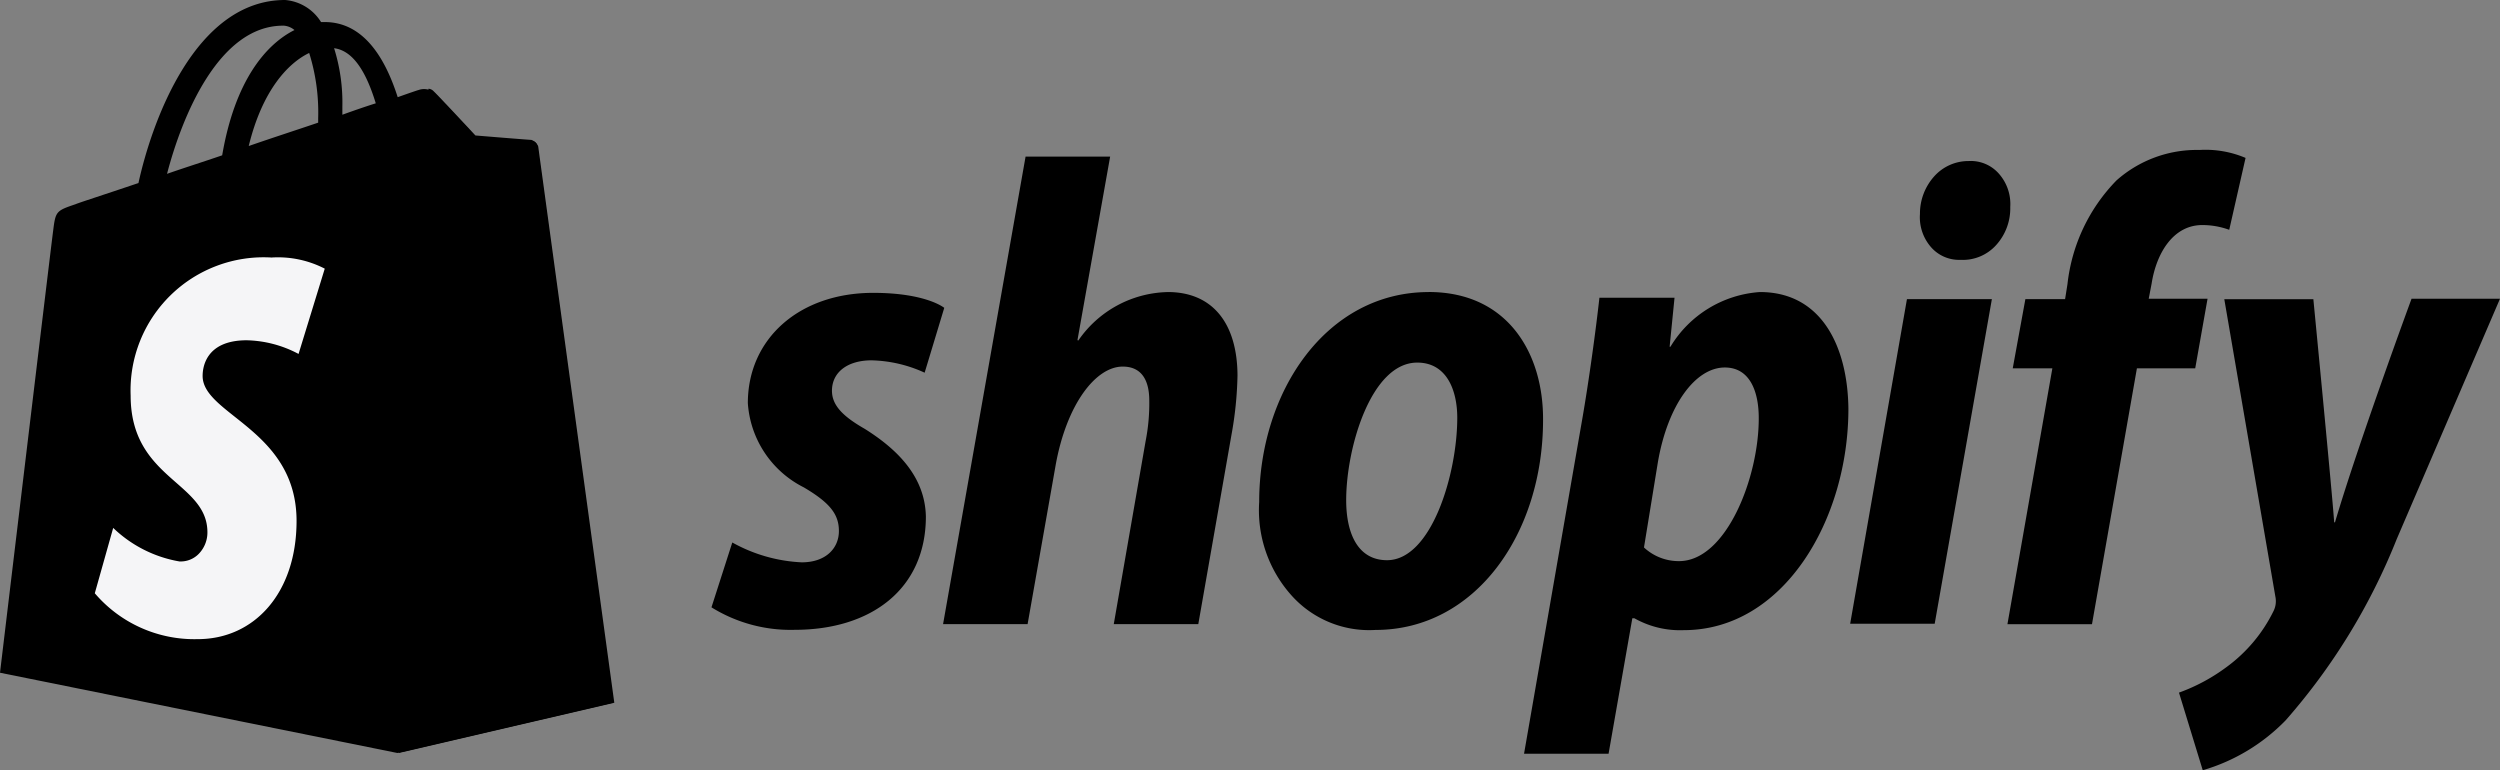 <svg xmlns="http://www.w3.org/2000/svg" width="105.173" height="32.404" viewBox="0 0 105.173 32.404">
  <rect x="0" y="0" width="105.173" height="32.404" fill="#808080" stroke="none"/>
  <g id="Group_26200" data-name="Group 26200" transform="translate(-0.194 -1.298)">
    <path id="Path_2425" data-name="Path 2425" d="M23.334,7.536a.263.263,0,0,0-.258-.241c-.1,0-2.354-.186-2.354-.186S19.159,5.42,18.965,5.253a.677.677,0,0,0-.636-.093c-.017,0-.343.111-.876.3-.528-1.654-1.439-3.16-3.071-3.16h-.154a1.971,1.971,0,0,0-1.512-.928c-3.78,0-5.6,5.1-6.169,7.7-1.477.5-2.526.835-2.646.891-.825.278-.842.3-.945,1.132C2.87,11.73.722,29.673.722,29.673L17.44,33.05l9.072-2.115C26.529,30.9,23.351,7.7,23.334,7.536Zm-6.8-1.819c-.413.13-.909.3-1.409.482V5.866A7.655,7.655,0,0,0,14.777,3.4C15.636,3.509,16.168,4.53,16.53,5.717ZM13.729,3.6a8.349,8.349,0,0,1,.378,2.746v.186c-.928.315-1.908.631-2.921.983C11.753,5.179,12.836,4.029,13.729,3.6Zm-1.1-1.15a.785.785,0,0,1,.481.186c-1.22.612-2.509,2.153-3.041,5.27-.808.278-1.581.52-2.32.779.619-2.374,2.165-6.233,4.88-6.233Z" transform="translate(-0.528 -0.074)"/>
    <path id="Path_2426" data-name="Path 2426" d="M25.52,7.47c-.1,0-2.354-.186-2.354-.186S21.6,5.6,21.414,5.429a.322.322,0,0,0-.224-.111L19.937,33.264l9.072-2.115s-3.18-23.232-3.2-23.4a.479.479,0,0,0-.293-.279Z" transform="translate(-2.972 -0.287)"/>
    <path id="Path_2427" data-name="Path 2427" d="M14.964,13.3l-1.1,3.581a4.858,4.858,0,0,0-2.181-.575c-1.77,0-1.855,1.206-1.855,1.5,0,1.633,3.952,2.264,3.952,6.1,0,3.025-1.77,4.973-4.158,4.973a5.507,5.507,0,0,1-4.33-1.93L6.066,24.2a5.321,5.321,0,0,0,2.783,1.41,1.061,1.061,0,0,0,.83-.333,1.292,1.292,0,0,0,.351-.892c0-2.134-3.23-2.227-3.23-5.752a5.6,5.6,0,0,1,5.928-5.808,4.293,4.293,0,0,1,2.236.467Z" transform="translate(-1.11 -0.693)" fill="#f5f5f7"/>
    <path id="Path_2428" data-name="Path 2428" d="M41.46,19.772c-.909-.52-1.375-.984-1.375-1.6,0-.779.653-1.28,1.666-1.28a5.644,5.644,0,0,1,2.233.52l.825-2.728s-.756-.631-2.989-.631c-3.11,0-5.274,1.93-5.274,4.639A4.285,4.285,0,0,0,38.9,22.236c1.1.649,1.477,1.132,1.477,1.837,0,.724-.55,1.317-1.564,1.317a6.617,6.617,0,0,1-2.921-.835l-.876,2.728a6.309,6.309,0,0,0,3.505.946c3.2,0,5.515-1.707,5.515-4.769C44,21.794,42.852,20.644,41.46,19.772ZM54.209,14.02a4.684,4.684,0,0,0-3.761,2.04l-.035-.019,1.375-7.719H48.23L44.759,27.991h3.556L49.5,21.274c.464-2.542,1.684-4.119,2.817-4.119.808,0,1.117.594,1.117,1.429a8.2,8.2,0,0,1-.154,1.707l-1.34,7.7h3.556l1.392-7.942a15.445,15.445,0,0,0,.258-2.524c-.012-2.207-1.06-3.506-2.933-3.506Zm10.98,0c-4.3,0-7.131,4.175-7.131,8.833A5.367,5.367,0,0,0,59.4,26.762a4.381,4.381,0,0,0,3.553,1.472C67.164,28.234,70,24.17,70,19.4c.018-2.765-1.459-5.382-4.81-5.382ZM63.436,25.3c-1.22,0-1.718-1.113-1.718-2.524,0-2.208,1.049-5.789,2.989-5.789,1.254,0,1.684,1.188,1.684,2.32C66.391,21.664,65.308,25.3,63.436,25.3ZM79.123,14.019a4.774,4.774,0,0,0-3.763,2.3h-.035l.206-2.06H72.371c-.154,1.392-.447,3.526-.721,5.1L69.2,33.443h3.556l1-5.7h.086a3.91,3.91,0,0,0,2.079.5c4.192,0,6.925-4.639,6.925-9.315C82.817,16.339,81.735,14.019,79.123,14.019Zm-3.4,11.32a2.141,2.141,0,0,1-1.477-.575l.584-3.581c.413-2.412,1.581-3.99,2.817-3.99,1.1,0,1.427,1.095,1.427,2.115C79.088,21.794,77.714,25.339,75.721,25.339ZM87.9,8.508a1.931,1.931,0,0,0-1.444.644,2.344,2.344,0,0,0-.6,1.583,1.91,1.91,0,0,0,.451,1.378,1.563,1.563,0,0,0,1.232.552h.035a1.882,1.882,0,0,0,1.481-.615,2.3,2.3,0,0,0,.6-1.612,1.924,1.924,0,0,0-.48-1.4A1.571,1.571,0,0,0,87.9,8.508ZM82.92,27.973h3.556l2.406-13.657H85.309ZM97.955,14.3H95.48l.121-.631c.206-1.318.928-2.468,2.131-2.468a3.3,3.3,0,0,1,1.135.2l.687-3.025a4.31,4.31,0,0,0-1.942-.334,5.088,5.088,0,0,0-3.487,1.28,7.4,7.4,0,0,0-2.063,4.363l-.1.631H90.291l-.532,2.913h1.667l-1.89,10.763h3.557l1.89-10.763h2.453Zm8.575.019s-2.234,6.068-3.214,9.389h-.034c-.069-1.076-.876-9.389-.876-9.389H98.659l2.148,12.507a.933.933,0,0,1-.085.631,6.406,6.406,0,0,1-1.942,2.319,7.76,7.76,0,0,1-2.027,1.095l1,3.266a7.991,7.991,0,0,0,3.487-2.1,26.249,26.249,0,0,0,4.674-7.627l4.344-10.11h-3.725Z" transform="translate(-4.891 -0.435)"/>
  </g>
</svg>
